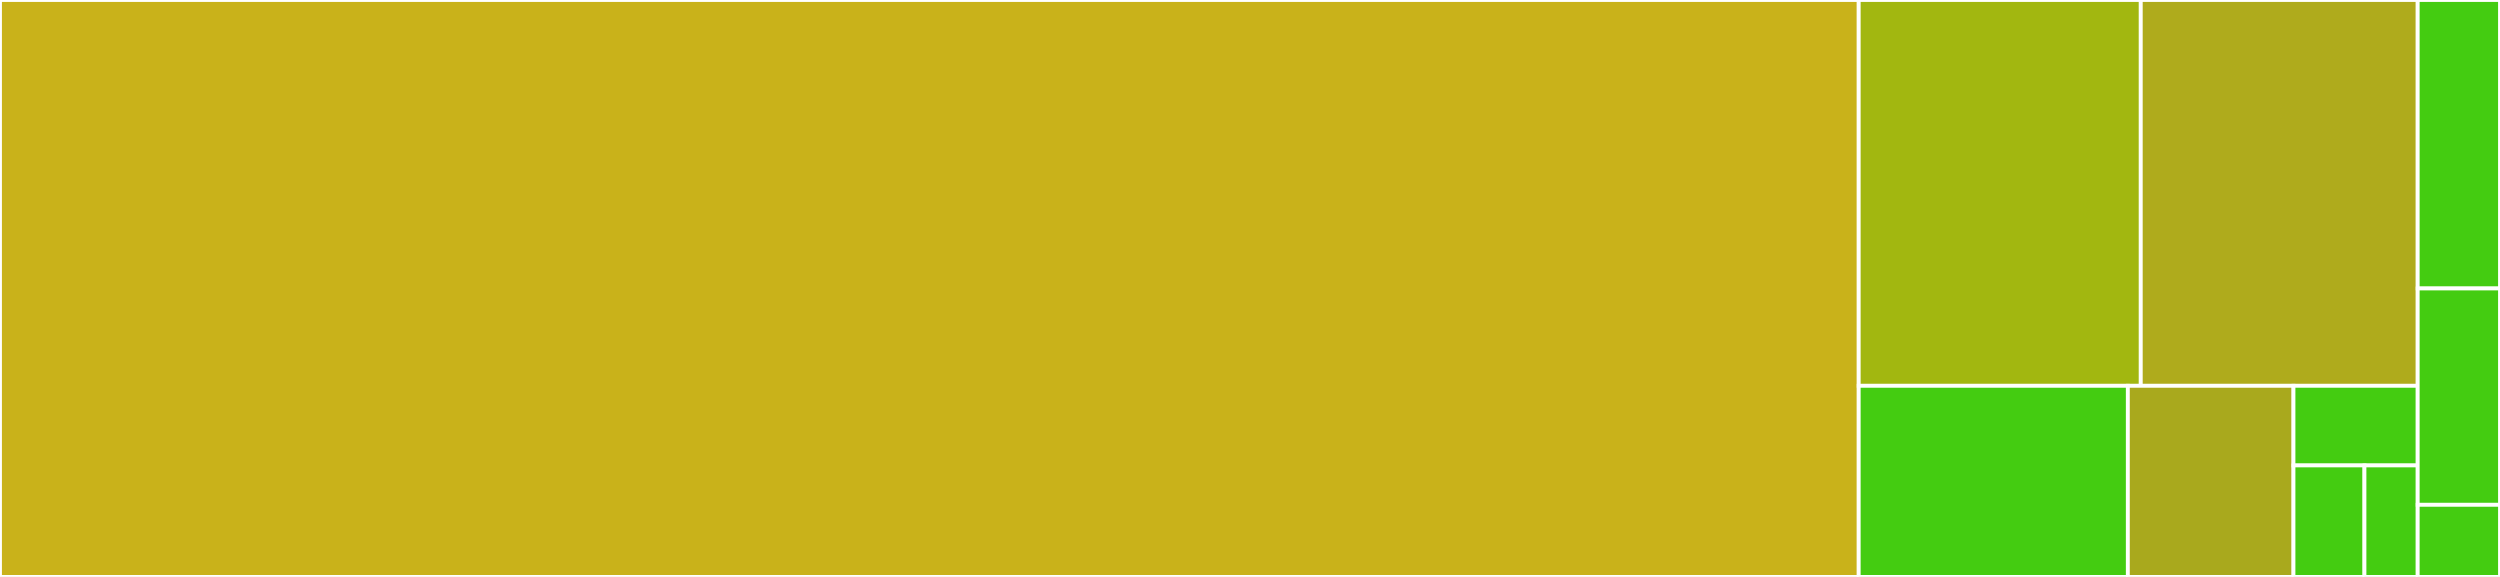 <svg baseProfile="full" width="650" height="150" viewBox="0 0 650 150" version="1.1"
xmlns="http://www.w3.org/2000/svg" xmlns:ev="http://www.w3.org/2001/xml-events"
xmlns:xlink="http://www.w3.org/1999/xlink">

<rect x="0" y="0" width="650" height="150" fill="#333333" stroke="none"/>

<style>rect.s{mask:url(#mask);}</style>
<defs>
  <pattern id="white" width="4" height="4" patternUnits="userSpaceOnUse" patternTransform="rotate(45)">
    <rect width="2" height="2" transform="translate(0,0)" fill="white"></rect>
  </pattern>
  <mask id="mask">
    <rect x="0" y="0" width="100%" height="100%" fill="url(#white)"></rect>
  </mask>
</defs>

<rect x="0" y="0" width="483.265" height="150.0" fill="#c9b21a" stroke="white" stroke-width="1" class=" tooltipped" data-content="XRP/serializer.ts"><title>XRP/serializer.ts</title></rect>
<rect x="483.265" y="0" width="73.335" height="100.307" fill="#a2b710" stroke="white" stroke-width="1" class=" tooltipped" data-content="XRP/wallet-factory.ts"><title>XRP/wallet-factory.ts</title></rect>
<rect x="556.599" y="0" width="72.001" height="100.307" fill="#afab1c" stroke="white" stroke-width="1" class=" tooltipped" data-content="XRP/wallet.ts"><title>XRP/wallet.ts</title></rect>
<rect x="483.265" y="100.307" width="69.977" height="49.693" fill="#4c1" stroke="white" stroke-width="1" class=" tooltipped" data-content="XRP/xrp-utils.ts"><title>XRP/xrp-utils.ts</title></rect>
<rect x="553.241" y="100.307" width="43.063" height="49.693" fill="#a9a91d" stroke="white" stroke-width="1" class=" tooltipped" data-content="XRP/signer.ts"><title>XRP/signer.ts</title></rect>
<rect x="596.304" y="100.307" width="32.297" height="20.706" fill="#4c1" stroke="white" stroke-width="1" class=" tooltipped" data-content="XRP/xrpl-network.ts"><title>XRP/xrpl-network.ts</title></rect>
<rect x="596.304" y="121.012" width="18.455" height="28.988" fill="#4c1" stroke="white" stroke-width="1" class=" tooltipped" data-content="XRP/hd-wallet-generation-result.ts"><title>XRP/hd-wallet-generation-result.ts</title></rect>
<rect x="614.759" y="121.012" width="13.842" height="28.988" fill="#4c1" stroke="white" stroke-width="1" class=" tooltipped" data-content="XRP/seed-wallet-generation-result.ts"><title>XRP/seed-wallet-generation-result.ts</title></rect>
<rect x="628.601" y="0" width="21.399" height="75" fill="#4c1" stroke="white" stroke-width="1" class=" tooltipped" data-content="Common/utils.ts"><title>Common/utils.ts</title></rect>
<rect x="628.601" y="75" width="21.399" height="56.25" fill="#4c1" stroke="white" stroke-width="1" class=" tooltipped" data-content="PayID/pay-id-utils.ts"><title>PayID/pay-id-utils.ts</title></rect>
<rect x="628.601" y="131.25" width="21.399" height="18.75" fill="#4c1" stroke="white" stroke-width="1" class=" tooltipped" data-content="PayID/pay-id-components.ts"><title>PayID/pay-id-components.ts</title></rect>
</svg>